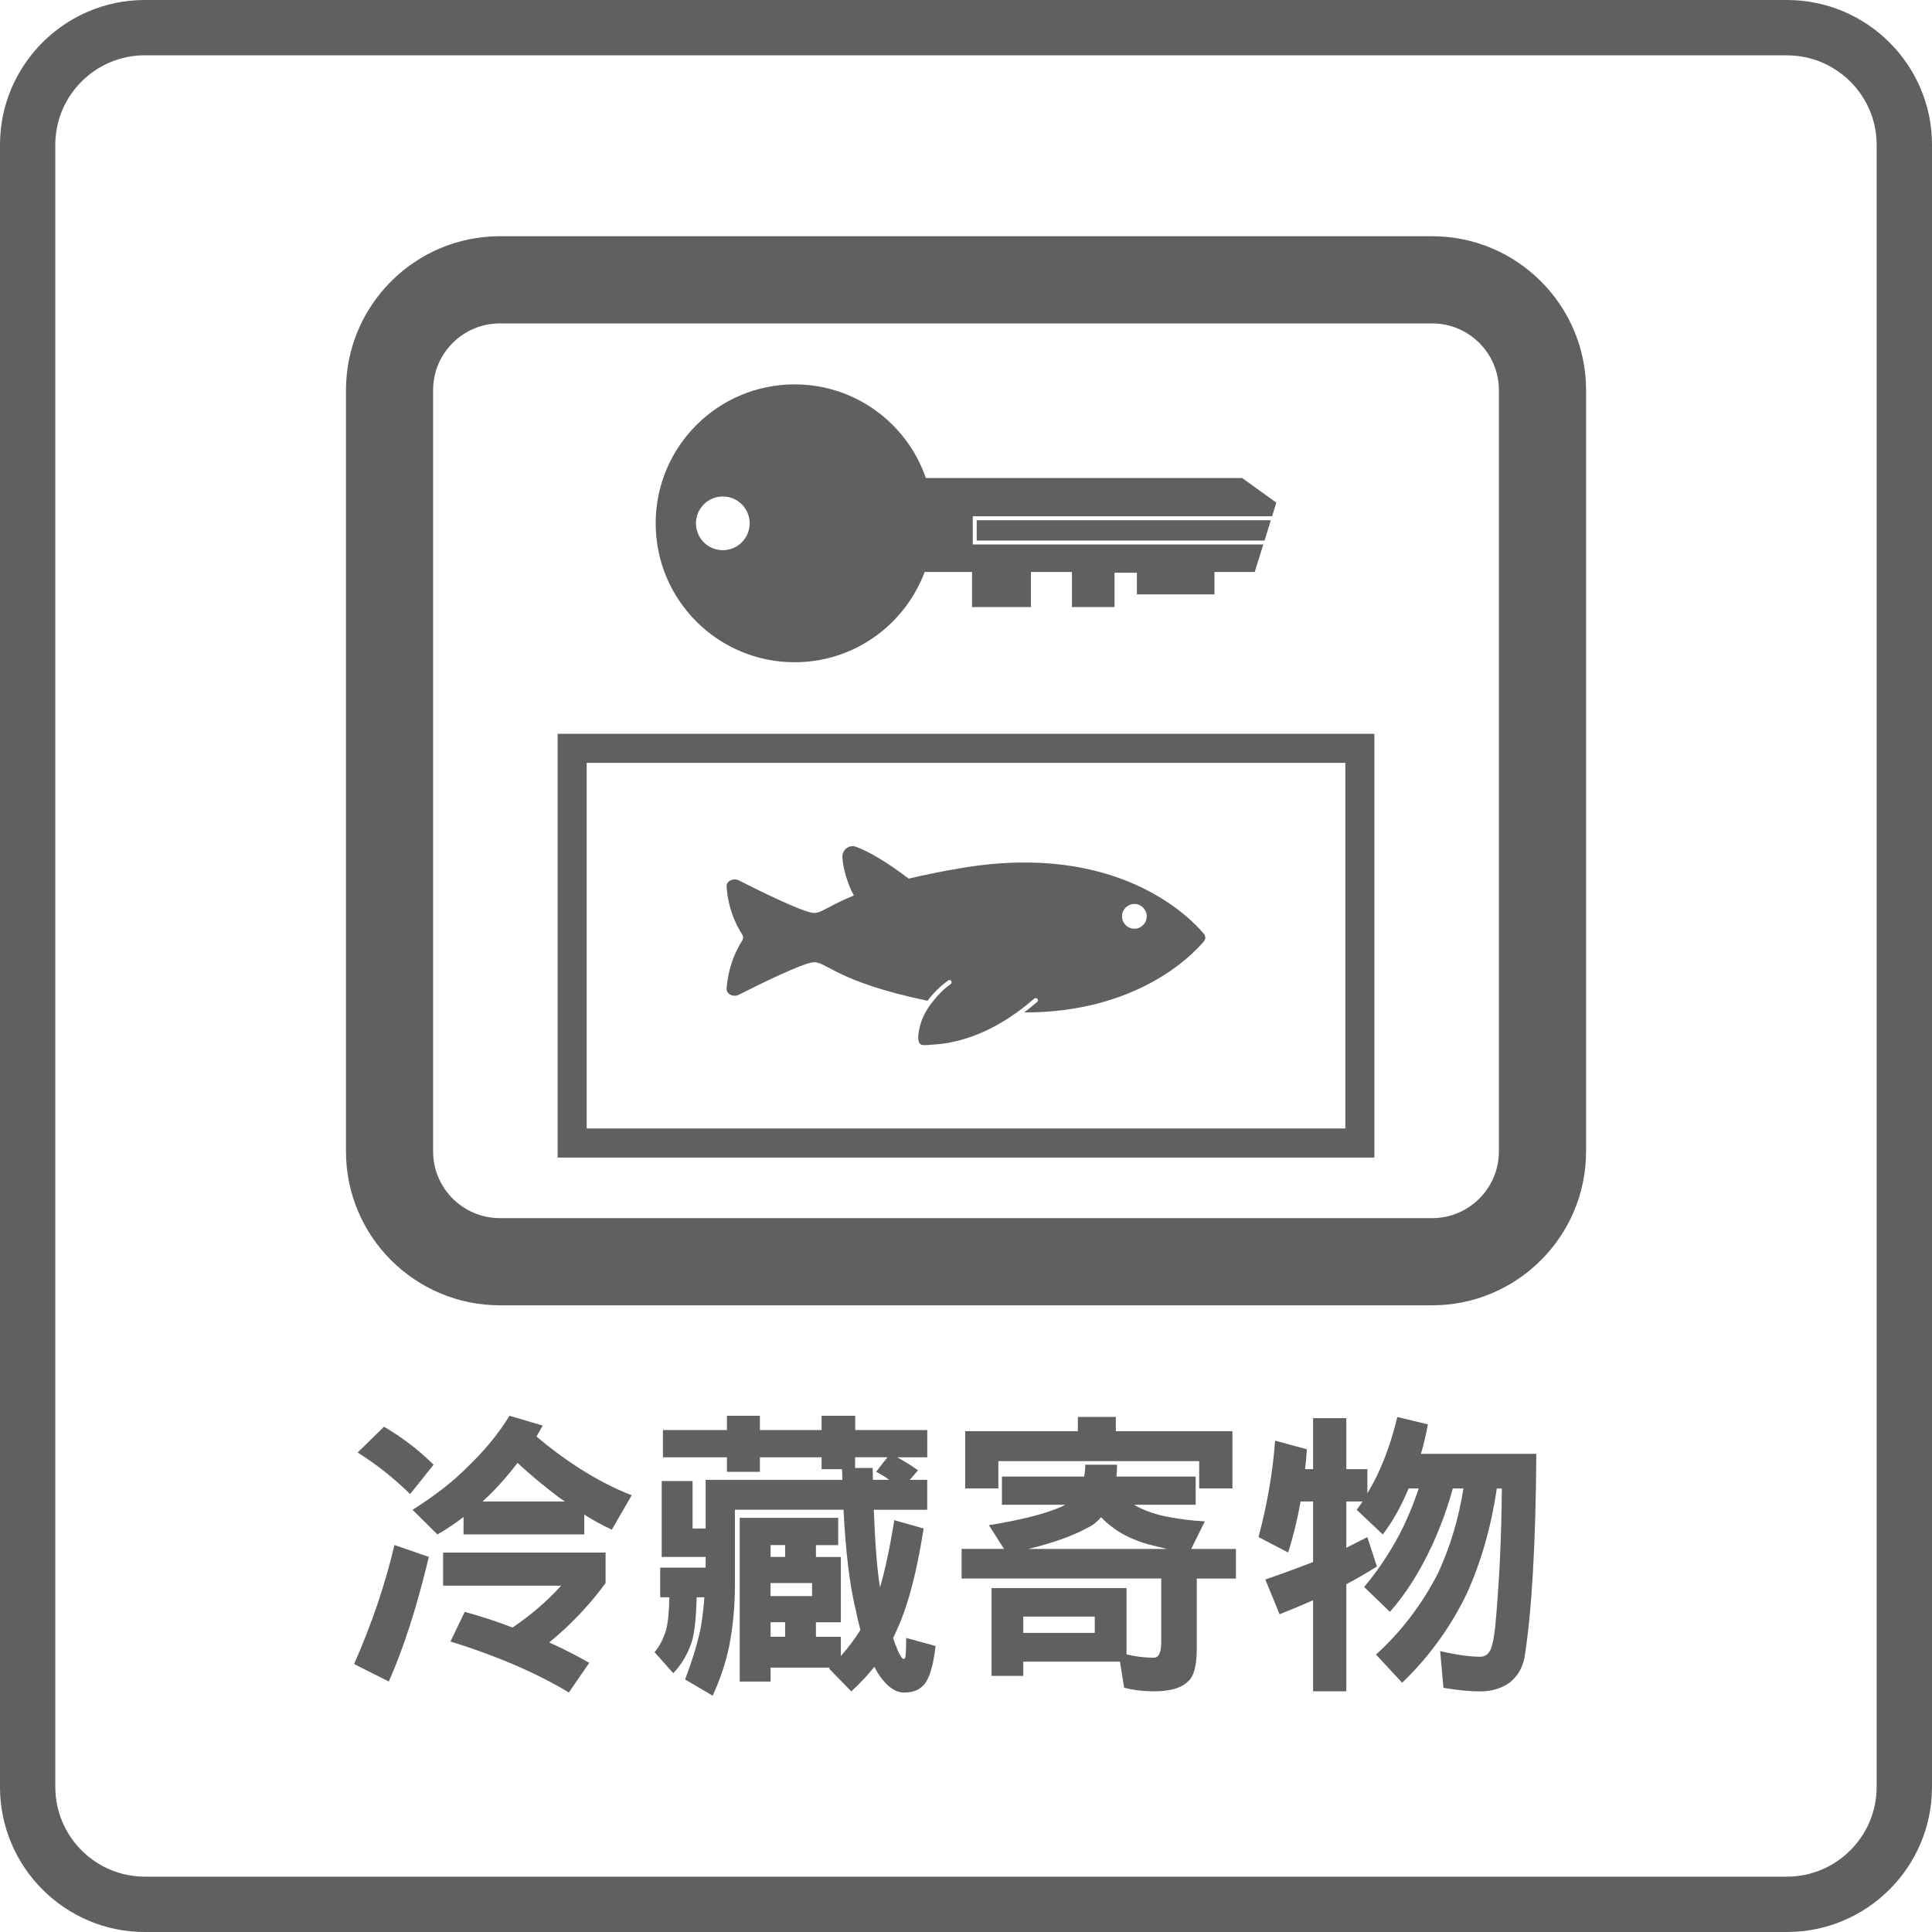 <?xml version="1.0" encoding="utf-8"?>
<!-- Generator: Adobe Illustrator 25.4.1, SVG Export Plug-In . SVG Version: 6.00 Build 0)  -->
<svg version="1.0" id="圖層_1" xmlns="http://www.w3.org/2000/svg" xmlns:xlink="http://www.w3.org/1999/xlink" x="0px" y="0px"
	 viewBox="0 0 40 40" style="enable-background:new 0 0 40 40;" xml:space="preserve">
<style type="text/css">
	.st0{fill:#616060;}
</style>
<g>
	<path class="st0" d="M11.108,29.742c0.041-0.074,0.084-0.15,0.129-0.227l-0.688-0.203c-0.221,0.36-0.503,0.706-0.848,1.038
		c-0.299,0.307-0.686,0.61-1.16,0.909l0.516,0.51c0.192-0.111,0.372-0.231,0.54-0.362v0.362h2.499v-0.411
		c0.18,0.115,0.371,0.219,0.571,0.313l0.411-0.713c-0.356-0.139-0.721-0.327-1.093-0.565C11.684,30.2,11.391,29.983,11.108,29.742z
		 M9.991,31.086c0.123-0.111,0.24-0.227,0.35-0.35c0.127-0.139,0.252-0.289,0.374-0.448c0.274,0.254,0.565,0.495,0.872,0.725
		c0.033,0.021,0.069,0.045,0.11,0.074H9.991z"/>
	<path class="st0" d="M7.331,34.452l0.719,0.362c0.307-0.692,0.583-1.552,0.829-2.58l-0.712-0.246
		C7.974,32.804,7.696,33.625,7.331,34.452z"/>
	<path class="st0" d="M8.977,30.325c-0.307-0.303-0.649-0.565-1.026-0.786l-0.547,0.534c0.381,0.237,0.743,0.524,1.087,0.86
		L8.977,30.325z"/>
	<path class="st0" d="M9.174,32.83h2.444c-0.299,0.328-0.635,0.617-1.007,0.866c-0.307-0.119-0.637-0.227-0.989-0.325l-0.295,0.614
		c0.97,0.303,1.787,0.655,2.45,1.056l0.423-0.614c-0.258-0.147-0.534-0.288-0.829-0.423c0.438-0.356,0.827-0.766,1.167-1.228v-0.632
		H9.174V32.83z"/>
	<path class="st0" d="M18.742,34.317c-0.008,0.02-0.019,0.031-0.03,0.031c-0.041,0-0.103-0.108-0.184-0.326
		c-0.012-0.033-0.024-0.069-0.037-0.11c0.037-0.074,0.072-0.149,0.104-0.227c0.213-0.475,0.389-1.155,0.528-2.039l-0.608-0.172
		c-0.09,0.565-0.189,1.028-0.295,1.388c-0.058-0.336-0.1-0.87-0.129-1.603h1.106v-0.62h-0.362l0.172-0.197
		c-0.131-0.094-0.274-0.184-0.43-0.27h0.621v-0.565h-1.492v-0.295H17.01v0.295h-1.277v-0.295h-0.682v0.295h-1.326v0.565h1.326v0.301
		h0.682v-0.301h1.277v0.246h0.424c0.004,0.078,0.006,0.152,0.006,0.221h-2.831v1.007h-0.27v-0.983H13.7v1.572h0.909v0.221h-0.94
		v0.614h0.19c-0.008,0.319-0.031,0.543-0.067,0.669c-0.053,0.184-0.133,0.34-0.24,0.467l0.387,0.436
		c0.168-0.176,0.293-0.385,0.375-0.626c0.061-0.176,0.098-0.491,0.11-0.946h0.159c-0.012,0.192-0.035,0.387-0.067,0.583
		c-0.057,0.311-0.168,0.684-0.332,1.118l0.571,0.337c0.155-0.34,0.268-0.675,0.338-1.007c0.082-0.413,0.123-0.841,0.123-1.283v-1.56
		h2.248c0.045,0.88,0.129,1.57,0.252,2.07c0.029,0.143,0.061,0.283,0.098,0.418c-0.115,0.184-0.25,0.364-0.405,0.541v-0.399h-0.516
		v-0.301h0.516v-1.351h-0.516v-0.246h0.461v-0.565h-2.039v3.39h0.639v-0.289h1.228c-0.004,0.004-0.01,0.01-0.018,0.019l0.461,0.473
		c0.176-0.16,0.336-0.33,0.479-0.51c0.029,0.062,0.064,0.123,0.105,0.184c0.164,0.233,0.332,0.35,0.504,0.35
		c0.155,0,0.276-0.037,0.362-0.11c0.143-0.103,0.241-0.387,0.295-0.854l-0.608-0.166C18.76,34.132,18.754,34.267,18.742,34.317z
		 M15.954,31.989h0.301v0.246h-0.301V31.989z M16.255,33.887h-0.301v-0.301h0.301V33.887z M16.813,33.045h-0.86v-0.27h0.86V33.045z
		 M18.066,30.392h-0.362v-0.221h0.669l-0.233,0.301c0.094,0.049,0.184,0.104,0.27,0.166h-0.338
		C18.073,30.56,18.07,30.478,18.066,30.392z"/>
	<path class="st0" d="M24.945,31.498c-0.258-0.012-0.534-0.047-0.829-0.105c-0.254-0.057-0.467-0.137-0.639-0.239h1.278v-0.583
		h-1.64c0.008-0.078,0.012-0.16,0.012-0.246H22.47c0,0.082-0.008,0.164-0.025,0.246h-1.701v0.583h1.308
		c-0.037,0.025-0.078,0.045-0.123,0.061c-0.336,0.139-0.821,0.26-1.455,0.362l0.313,0.491h-0.878v0.614h4.133v1.32
		c0,0.213-0.051,0.319-0.154,0.319c-0.184,0-0.373-0.022-0.565-0.068V32.88h-2.794v1.818h0.657v-0.295h2.002l0.086,0.54
		c0.192,0.049,0.397,0.074,0.614,0.074c0.332,0,0.565-0.066,0.7-0.197c0.127-0.098,0.19-0.33,0.19-0.694v-1.443h0.811v-0.614h-0.927
		L24.945,31.498z M22.666,33.807h-1.48v-0.337h1.48V33.807z M21.291,32.069c0.507-0.123,0.911-0.266,1.21-0.43
		c0.115-0.053,0.213-0.129,0.295-0.227c0.082,0.086,0.178,0.168,0.288,0.246c0.184,0.131,0.418,0.238,0.7,0.319
		c0.135,0.033,0.26,0.064,0.375,0.092H21.291z"/>
	<polygon class="st0" points="22.316,29.336 22.316,29.631 19.983,29.631 19.983,30.816 20.67,30.816 20.67,30.251 24.828,30.251 
		24.828,30.816 25.516,30.816 25.516,29.631 23.102,29.631 23.102,29.336 	"/>
	<path class="st0" d="M29.563,29.49l-0.633-0.153c-0.098,0.406-0.219,0.768-0.362,1.087c-0.074,0.168-0.16,0.332-0.258,0.491v-0.498
		h-0.436v-1.056h-0.688v1.056h-0.166c0.016-0.131,0.029-0.268,0.037-0.411L26.4,29.827c-0.049,0.659-0.164,1.324-0.344,1.996
		l0.614,0.32c0.106-0.336,0.192-0.688,0.258-1.056h0.258v1.253c-0.307,0.119-0.636,0.24-0.989,0.362l0.295,0.719
		c0.237-0.094,0.469-0.19,0.694-0.289v1.885h0.688V32.8c0.217-0.114,0.428-0.237,0.633-0.368l-0.197-0.608
		c-0.135,0.07-0.28,0.143-0.436,0.221v-0.958h0.338c-0.037,0.053-0.077,0.11-0.123,0.172l0.54,0.51
		c0.201-0.262,0.379-0.579,0.535-0.952h0.209c-0.115,0.344-0.248,0.661-0.399,0.952c-0.217,0.405-0.46,0.768-0.731,1.087
		l0.534,0.516c0.332-0.377,0.624-0.839,0.878-1.388c0.172-0.376,0.313-0.766,0.424-1.167H30.3c-0.103,0.635-0.279,1.22-0.528,1.756
		c-0.336,0.651-0.763,1.212-1.283,1.683l0.541,0.584c0.557-0.537,1.001-1.149,1.333-1.836c0.299-0.655,0.508-1.384,0.627-2.186
		h0.104c-0.008,1.032-0.055,1.998-0.141,2.899c-0.033,0.262-0.072,0.422-0.117,0.479c-0.045,0.07-0.109,0.105-0.19,0.105
		c-0.217,0-0.494-0.039-0.829-0.117l0.068,0.761c0.295,0.049,0.549,0.074,0.762,0.074c0.229,0,0.43-0.059,0.602-0.178
		c0.164-0.127,0.268-0.299,0.313-0.516c0.152-0.946,0.233-2.354,0.246-4.225h-2.389C29.477,29.901,29.526,29.698,29.563,29.49z"/>
	<path class="st0" d="M10.349,27.025h19.303c1.757,0,3.186-1.429,3.186-3.186V8.077c0-1.757-1.429-3.186-3.186-3.186H10.349
		c-1.757,0-3.186,1.429-3.186,3.186v15.762C7.162,25.596,8.592,27.025,10.349,27.025z M8.967,8.077c0-0.762,0.62-1.381,1.382-1.381
		h19.303c0.762,0,1.381,0.62,1.381,1.381v15.762c0,0.762-0.62,1.381-1.381,1.381H10.349c-0.762,0-1.382-0.62-1.382-1.381V8.077z"/>
	<polygon class="st0" points="26.181,11.191 26.311,10.771 20.222,10.771 20.222,11.191 	"/>
	<path class="st0" d="M16.452,13.711c1.234,0,2.283-0.778,2.692-1.869h0.981v0.726h1.22v-0.726h0.849v0.726h0.881v-0.71h0.463v0.448
		h1.606v-0.464h0.834l0.177-0.569H20.14v-0.584h6.197l0.088-0.283l-0.71-0.51h-6.546c-0.389-1.127-1.457-1.938-2.717-1.938
		c-1.589,0-2.877,1.288-2.877,2.877C13.575,12.423,14.863,13.711,16.452,13.711z M14.965,10.279c0.307,0,0.556,0.249,0.556,0.556
		s-0.249,0.556-0.556,0.556c-0.307,0-0.556-0.249-0.556-0.556S14.658,10.279,14.965,10.279z"/>
	<path class="st0" d="M28.455,15.193h-16.91v8.773h16.91V15.193z M27.853,23.364H12.147v-7.57h15.707V23.364z"/>
	<path class="st0" d="M15.044,20.471c-0.007,0.111,0.14,0.182,0.254,0.124c0.44-0.223,1.327-0.66,1.547-0.673
		c0.264-0.016,0.474,0.404,2.358,0.798c0.127-0.169,0.281-0.317,0.433-0.423c0.036-0.025,0.071,0.013,0.065,0.048
		c-0.002,0.011-0.008,0.022-0.019,0.03c-0.141,0.099-0.267,0.229-0.373,0.366c-0.008,0.011-0.019,0.02-0.027,0.031
		c-0.09,0.12-0.165,0.253-0.212,0.395c-0.031,0.096-0.123,0.426,0.012,0.464c0.057,0.016,0.141,0.002,0.2-0.001
		c0.101-0.005,0.202-0.015,0.303-0.031c0.535-0.087,1.027-0.322,1.464-0.635c0.117-0.084,0.231-0.174,0.34-0.268
		c0.008-0.007,0.016-0.013,0.024-0.02c0.044-0.038,0.108,0.026,0.064,0.064c-0.088,0.077-0.18,0.151-0.273,0.222
		c2.313,0.002,3.455-1.156,3.721-1.472c0.04-0.047,0.04-0.109,0-0.157c-0.311-0.369-1.809-1.89-4.977-1.368
		c-0.446,0.073-0.817,0.15-1.135,0.226c-0.139-0.107-0.67-0.506-1.092-0.66c-0.143-0.052-0.289,0.066-0.28,0.219
		c0.013,0.23,0.104,0.546,0.237,0.79c-0.528,0.214-0.671,0.371-0.834,0.361c-0.22-0.013-1.107-0.45-1.547-0.673
		c-0.114-0.058-0.26,0.014-0.254,0.124c0.014,0.237,0.08,0.612,0.322,0.994c0.026,0.041,0.026,0.089,0,0.13
		C15.125,19.859,15.059,20.234,15.044,20.471z M23.486,18.716c0.141,0,0.256,0.115,0.256,0.256c0,0.141-0.115,0.256-0.256,0.256
		c-0.141,0-0.256-0.115-0.256-0.256C23.23,18.83,23.345,18.716,23.486,18.716z"/>
</g>
<g>
	<path class="st0" d="M36.997,40h-34C1.346,40,0,38.654,0,36.998V2.997C0,1.346,1.346,0,2.997,0h34C38.654,0,40,1.346,40,2.997
		v34.001C40,38.654,38.654,40,36.997,40z M2.997,1.145c-1.02,0-1.852,0.831-1.852,1.851v34.001c0,1.023,0.831,1.857,1.852,1.857h34
		c1.023,0,1.857-0.834,1.857-1.857V2.997c0-1.02-0.834-1.851-1.857-1.851H2.997z"/>
</g>
</svg>
